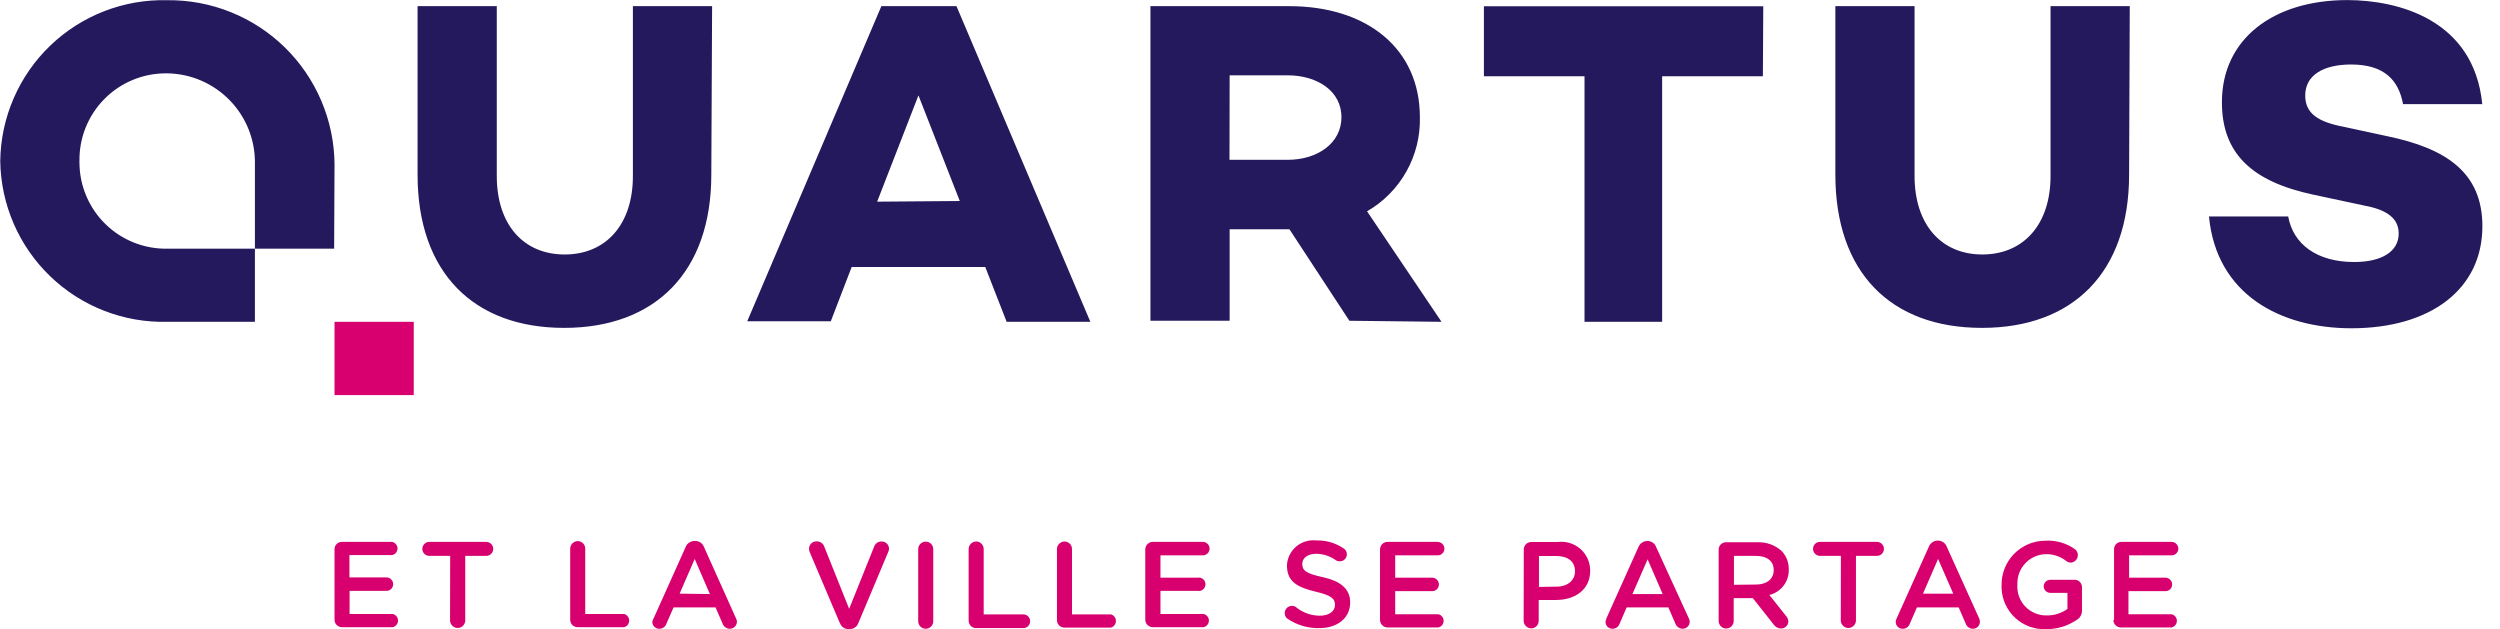 <svg width="139" height="35" viewBox="0 0 139 35" fill="none" xmlns="http://www.w3.org/2000/svg">
<g clip-path="url(#clip0_79_1524)">
<path d="M18.6 34.475V30.548C18.598 30.493 18.607 30.439 18.626 30.389C18.646 30.338 18.675 30.292 18.713 30.253C18.75 30.213 18.796 30.183 18.846 30.161C18.896 30.14 18.949 30.129 19.004 30.129H21.8C21.885 30.146 21.961 30.192 22.016 30.259C22.071 30.326 22.101 30.41 22.101 30.496C22.101 30.583 22.071 30.666 22.016 30.733C21.961 30.8 21.885 30.846 21.8 30.863H19.429V32.104H21.485C21.534 32.104 21.584 32.114 21.63 32.133C21.675 32.152 21.717 32.18 21.752 32.216C21.787 32.252 21.814 32.294 21.833 32.34C21.851 32.386 21.86 32.436 21.859 32.486C21.859 32.534 21.849 32.583 21.83 32.628C21.811 32.673 21.784 32.713 21.749 32.748C21.714 32.782 21.673 32.809 21.627 32.827C21.582 32.845 21.534 32.853 21.485 32.852H19.437V34.137H21.83C21.914 34.154 21.991 34.2 22.046 34.267C22.1 34.334 22.13 34.418 22.13 34.504C22.13 34.591 22.1 34.674 22.046 34.741C21.991 34.808 21.914 34.854 21.83 34.871H19.018C18.964 34.872 18.909 34.862 18.859 34.842C18.808 34.822 18.762 34.792 18.723 34.753C18.684 34.715 18.653 34.669 18.632 34.619C18.611 34.569 18.6 34.515 18.6 34.46V34.475ZM25.03 30.907H23.87C23.767 30.907 23.668 30.866 23.595 30.793C23.522 30.72 23.481 30.621 23.481 30.518C23.481 30.415 23.522 30.316 23.595 30.243C23.668 30.17 23.767 30.129 23.87 30.129H27.034C27.137 30.129 27.236 30.17 27.309 30.243C27.382 30.316 27.423 30.415 27.423 30.518C27.423 30.621 27.382 30.72 27.309 30.793C27.236 30.866 27.137 30.907 27.034 30.907H25.867V34.519C25.863 34.575 25.848 34.629 25.823 34.68C25.799 34.73 25.764 34.775 25.722 34.812C25.679 34.848 25.63 34.877 25.577 34.894C25.524 34.912 25.468 34.919 25.412 34.915C25.311 34.905 25.216 34.86 25.145 34.788C25.074 34.715 25.031 34.62 25.023 34.519L25.03 30.907ZM31.703 30.511C31.703 30.399 31.746 30.292 31.825 30.212C31.903 30.133 32.009 30.087 32.121 30.085C32.176 30.085 32.231 30.096 32.283 30.118C32.334 30.139 32.38 30.171 32.419 30.21C32.458 30.25 32.489 30.297 32.51 30.349C32.53 30.4 32.54 30.455 32.539 30.511V34.137H34.705C34.785 34.16 34.855 34.208 34.905 34.274C34.955 34.34 34.982 34.421 34.982 34.504C34.982 34.587 34.955 34.668 34.905 34.734C34.855 34.8 34.785 34.848 34.705 34.871H32.128C32.073 34.873 32.018 34.864 31.966 34.844C31.915 34.824 31.868 34.794 31.828 34.756C31.788 34.718 31.757 34.672 31.735 34.621C31.714 34.57 31.703 34.515 31.703 34.46V30.511ZM36.342 34.379L38.118 30.423C38.156 30.321 38.224 30.233 38.313 30.172C38.403 30.11 38.509 30.077 38.617 30.078H38.661C38.768 30.078 38.872 30.111 38.959 30.173C39.045 30.235 39.111 30.322 39.146 30.423L40.922 34.379C40.954 34.433 40.971 34.493 40.974 34.556C40.974 34.608 40.965 34.659 40.946 34.708C40.927 34.756 40.899 34.8 40.863 34.838C40.827 34.875 40.783 34.905 40.736 34.926C40.688 34.947 40.636 34.958 40.584 34.959C40.494 34.961 40.405 34.933 40.331 34.88C40.257 34.827 40.202 34.752 40.173 34.666L39.784 33.77H37.45L37.046 34.695C37.017 34.774 36.964 34.842 36.894 34.89C36.825 34.937 36.742 34.961 36.657 34.959C36.607 34.96 36.556 34.951 36.509 34.932C36.462 34.913 36.419 34.886 36.383 34.85C36.346 34.815 36.318 34.772 36.298 34.725C36.278 34.678 36.268 34.628 36.268 34.578C36.277 34.507 36.302 34.439 36.342 34.379ZM39.469 33.029L38.625 31.076L37.788 33.007L39.469 33.029ZM46.699 34.651L45.025 30.709C44.997 30.647 44.982 30.579 44.981 30.511C44.981 30.456 44.992 30.402 45.013 30.352C45.035 30.302 45.065 30.256 45.104 30.218C45.143 30.179 45.19 30.149 45.24 30.129C45.291 30.109 45.345 30.099 45.4 30.1C45.495 30.096 45.588 30.124 45.666 30.178C45.744 30.233 45.803 30.311 45.833 30.401L47.213 33.851L48.608 30.379C48.638 30.297 48.694 30.227 48.766 30.178C48.838 30.13 48.924 30.105 49.011 30.107C49.065 30.105 49.118 30.114 49.169 30.133C49.219 30.152 49.265 30.181 49.304 30.218C49.343 30.254 49.374 30.299 49.395 30.348C49.417 30.397 49.429 30.45 49.43 30.503C49.43 30.567 49.415 30.63 49.386 30.687L47.727 34.636C47.692 34.737 47.627 34.824 47.54 34.884C47.453 34.945 47.348 34.976 47.242 34.974H47.191C47.082 34.981 46.973 34.951 46.884 34.889C46.794 34.826 46.729 34.734 46.699 34.629V34.651ZM51.052 30.533C51.052 30.422 51.096 30.316 51.174 30.237C51.253 30.159 51.359 30.114 51.47 30.114C51.581 30.114 51.688 30.159 51.766 30.237C51.845 30.316 51.889 30.422 51.889 30.533V34.541C51.889 34.652 51.845 34.758 51.766 34.837C51.688 34.915 51.581 34.959 51.47 34.959C51.359 34.959 51.253 34.915 51.174 34.837C51.096 34.758 51.052 34.652 51.052 34.541V30.533ZM53.856 30.533C53.856 30.421 53.9 30.314 53.978 30.234C54.056 30.155 54.163 30.109 54.274 30.107C54.33 30.107 54.385 30.118 54.436 30.14C54.487 30.161 54.534 30.193 54.573 30.232C54.612 30.272 54.642 30.319 54.663 30.37C54.684 30.422 54.694 30.477 54.693 30.533V34.159H56.895C56.996 34.159 57.093 34.199 57.165 34.271C57.236 34.343 57.277 34.44 57.277 34.541C57.277 34.642 57.236 34.739 57.165 34.811C57.093 34.882 56.996 34.922 56.895 34.922H54.282C54.227 34.925 54.171 34.915 54.12 34.895C54.068 34.876 54.021 34.846 53.981 34.807C53.942 34.769 53.91 34.723 53.889 34.672C53.867 34.621 53.856 34.567 53.856 34.511V30.511V30.533ZM58.767 30.533C58.767 30.421 58.81 30.314 58.889 30.234C58.967 30.155 59.073 30.109 59.185 30.107C59.241 30.107 59.296 30.118 59.347 30.14C59.398 30.161 59.445 30.193 59.484 30.232C59.523 30.272 59.553 30.319 59.574 30.37C59.594 30.422 59.605 30.477 59.603 30.533V34.159H61.769C61.849 34.182 61.919 34.23 61.969 34.296C62.019 34.362 62.046 34.443 62.046 34.526C62.046 34.609 62.019 34.69 61.969 34.756C61.919 34.822 61.849 34.87 61.769 34.893H59.192C59.137 34.895 59.082 34.886 59.031 34.866C58.979 34.846 58.932 34.816 58.892 34.778C58.852 34.74 58.821 34.694 58.799 34.643C58.778 34.592 58.767 34.537 58.767 34.482V30.511V30.533ZM63.677 34.497V30.548C63.677 30.438 63.721 30.333 63.797 30.254C63.874 30.176 63.979 30.131 64.088 30.129H66.878C66.977 30.129 67.072 30.169 67.143 30.239C67.213 30.309 67.252 30.404 67.252 30.503C67.252 30.603 67.213 30.698 67.143 30.768C67.072 30.838 66.977 30.878 66.878 30.878H64.522V32.118H66.577C66.631 32.108 66.687 32.109 66.741 32.122C66.795 32.136 66.845 32.161 66.888 32.196C66.931 32.231 66.965 32.275 66.989 32.325C67.013 32.375 67.025 32.43 67.025 32.486C67.025 32.541 67.013 32.596 66.989 32.646C66.965 32.696 66.931 32.74 66.888 32.775C66.845 32.81 66.795 32.835 66.741 32.849C66.687 32.862 66.631 32.863 66.577 32.852H64.522V34.137H66.915C66.999 34.154 67.076 34.2 67.13 34.267C67.185 34.334 67.215 34.418 67.215 34.504C67.215 34.591 67.185 34.674 67.13 34.741C67.076 34.808 66.999 34.854 66.915 34.871H64.103C64.048 34.872 63.994 34.862 63.943 34.842C63.891 34.822 63.845 34.792 63.805 34.754C63.766 34.716 63.734 34.67 63.712 34.62C63.69 34.569 63.678 34.515 63.677 34.46V34.497ZM71.554 34.379C71.483 34.311 71.44 34.218 71.432 34.12C71.425 34.022 71.453 33.924 71.513 33.845C71.573 33.767 71.659 33.713 71.756 33.693C71.853 33.674 71.953 33.691 72.038 33.741C72.412 34.056 72.885 34.23 73.374 34.233C73.895 34.233 74.226 33.99 74.226 33.631C74.226 33.293 74.035 33.102 73.147 32.897C72.126 32.647 71.554 32.346 71.554 31.428C71.564 31.228 71.616 31.032 71.705 30.852C71.795 30.673 71.92 30.513 72.073 30.384C72.227 30.255 72.405 30.158 72.597 30.101C72.789 30.043 72.991 30.025 73.191 30.048C73.728 30.034 74.257 30.188 74.703 30.489C74.759 30.523 74.806 30.572 74.838 30.63C74.87 30.688 74.887 30.753 74.886 30.819C74.886 30.87 74.876 30.921 74.857 30.968C74.837 31.015 74.808 31.058 74.772 31.094C74.736 31.13 74.693 31.159 74.646 31.179C74.599 31.198 74.548 31.208 74.497 31.208C74.419 31.214 74.342 31.194 74.277 31.149C73.957 30.921 73.576 30.796 73.183 30.79C72.699 30.79 72.405 31.032 72.405 31.355C72.405 31.722 72.625 31.891 73.543 32.089C74.46 32.287 75.07 32.698 75.07 33.491C75.07 34.387 74.336 34.922 73.367 34.922C72.72 34.941 72.084 34.751 71.554 34.379ZM76.729 34.482V30.548C76.729 30.438 76.772 30.333 76.849 30.254C76.925 30.176 77.03 30.131 77.14 30.129H79.929C80.028 30.131 80.124 30.171 80.195 30.24C80.266 30.31 80.307 30.404 80.311 30.503C80.311 30.553 80.301 30.603 80.282 30.648C80.262 30.694 80.234 30.736 80.199 30.771C80.163 30.806 80.121 30.833 80.075 30.852C80.028 30.87 79.979 30.879 79.929 30.878H77.573V32.118H79.628C79.678 32.118 79.727 32.128 79.773 32.148C79.819 32.167 79.861 32.195 79.895 32.231C79.93 32.266 79.958 32.308 79.976 32.355C79.995 32.401 80.004 32.45 80.002 32.5C80.002 32.549 79.993 32.597 79.974 32.642C79.955 32.687 79.927 32.728 79.892 32.762C79.858 32.797 79.816 32.823 79.771 32.841C79.725 32.859 79.677 32.868 79.628 32.867H77.573V34.152H79.966C80.051 34.169 80.127 34.215 80.182 34.282C80.237 34.349 80.266 34.432 80.266 34.519C80.266 34.605 80.237 34.689 80.182 34.756C80.127 34.823 80.051 34.869 79.966 34.886H77.154C77.1 34.887 77.045 34.877 76.994 34.857C76.943 34.837 76.896 34.807 76.856 34.768C76.817 34.73 76.785 34.685 76.763 34.634C76.741 34.584 76.73 34.53 76.729 34.475V34.482ZM84.722 30.555C84.722 30.5 84.731 30.446 84.752 30.395C84.772 30.345 84.802 30.299 84.84 30.259C84.879 30.221 84.924 30.19 84.975 30.169C85.025 30.147 85.079 30.137 85.133 30.137H86.602C86.828 30.106 87.059 30.125 87.278 30.191C87.497 30.257 87.699 30.369 87.871 30.52C88.042 30.671 88.18 30.857 88.274 31.066C88.368 31.274 88.416 31.501 88.415 31.729C88.415 32.801 87.556 33.359 86.506 33.359H85.552V34.511C85.553 34.567 85.543 34.622 85.522 34.674C85.502 34.725 85.471 34.772 85.432 34.812C85.393 34.852 85.347 34.883 85.295 34.905C85.244 34.926 85.189 34.937 85.133 34.937C85.022 34.935 84.915 34.889 84.837 34.81C84.759 34.73 84.715 34.623 84.715 34.511L84.722 30.555ZM86.535 32.618C87.174 32.618 87.57 32.258 87.57 31.766C87.57 31.208 87.167 30.915 86.535 30.915H85.567V32.632L86.535 32.618ZM89.317 34.379L91.094 30.423C91.133 30.32 91.202 30.232 91.293 30.171C91.383 30.109 91.491 30.077 91.6 30.078C91.707 30.078 91.811 30.111 91.898 30.173C91.984 30.235 92.05 30.322 92.085 30.423L93.898 34.379C93.929 34.433 93.947 34.493 93.949 34.556C93.95 34.608 93.941 34.659 93.922 34.708C93.903 34.756 93.875 34.8 93.838 34.838C93.802 34.875 93.759 34.905 93.711 34.926C93.664 34.947 93.612 34.958 93.56 34.959C93.47 34.958 93.382 34.93 93.308 34.877C93.235 34.825 93.179 34.751 93.149 34.666L92.76 33.77H90.441L90.044 34.695C90.014 34.773 89.961 34.841 89.891 34.888C89.822 34.935 89.739 34.96 89.655 34.959C89.605 34.96 89.554 34.951 89.507 34.932C89.46 34.913 89.417 34.886 89.38 34.85C89.344 34.815 89.316 34.772 89.296 34.725C89.276 34.678 89.266 34.628 89.266 34.578C89.268 34.51 89.288 34.444 89.325 34.387L89.317 34.379ZM92.445 33.029L91.608 31.098L90.764 33.029H92.445ZM95.557 30.57C95.555 30.515 95.564 30.461 95.583 30.411C95.603 30.36 95.632 30.314 95.67 30.275C95.707 30.235 95.753 30.204 95.803 30.183C95.853 30.162 95.906 30.151 95.961 30.151H97.686C97.935 30.137 98.185 30.173 98.42 30.256C98.656 30.339 98.873 30.468 99.058 30.636C99.19 30.772 99.292 30.933 99.36 31.109C99.428 31.286 99.46 31.474 99.455 31.663C99.465 31.988 99.364 32.306 99.167 32.564C98.971 32.822 98.691 33.004 98.376 33.08L99.293 34.233C99.376 34.321 99.425 34.435 99.433 34.556C99.429 34.66 99.385 34.759 99.309 34.831C99.234 34.904 99.133 34.945 99.029 34.944C98.948 34.944 98.868 34.924 98.796 34.885C98.724 34.847 98.663 34.792 98.618 34.724L97.458 33.256H96.394V34.526C96.394 34.637 96.35 34.743 96.271 34.822C96.193 34.9 96.086 34.944 95.975 34.944C95.864 34.944 95.758 34.9 95.679 34.822C95.601 34.743 95.557 34.637 95.557 34.526V30.57ZM97.642 32.5C98.243 32.5 98.618 32.184 98.618 31.7C98.618 31.186 98.243 30.907 97.627 30.907H96.408V32.515L97.642 32.5ZM102.354 30.907H101.194C101.091 30.907 100.992 30.866 100.919 30.793C100.846 30.72 100.805 30.621 100.805 30.518C100.804 30.467 100.814 30.416 100.833 30.368C100.852 30.32 100.881 30.277 100.917 30.241C100.953 30.205 100.997 30.176 101.044 30.157C101.092 30.138 101.143 30.128 101.194 30.129H104.358C104.409 30.129 104.46 30.139 104.507 30.159C104.554 30.178 104.597 30.207 104.633 30.243C104.669 30.279 104.698 30.322 104.717 30.369C104.737 30.416 104.747 30.467 104.747 30.518C104.747 30.621 104.706 30.72 104.633 30.793C104.56 30.866 104.461 30.907 104.358 30.907H103.191V34.519C103.187 34.575 103.172 34.629 103.148 34.68C103.123 34.73 103.088 34.775 103.046 34.812C103.003 34.848 102.954 34.877 102.901 34.894C102.848 34.912 102.792 34.919 102.736 34.915C102.635 34.905 102.541 34.86 102.469 34.788C102.398 34.715 102.355 34.62 102.347 34.519L102.354 30.907ZM105.466 34.357L107.243 30.401C107.282 30.298 107.351 30.21 107.442 30.149C107.532 30.087 107.64 30.055 107.749 30.056C107.857 30.057 107.961 30.09 108.049 30.152C108.137 30.213 108.204 30.3 108.241 30.401L110.04 34.379C110.069 34.433 110.084 34.494 110.084 34.556C110.086 34.607 110.077 34.659 110.059 34.707C110.041 34.756 110.013 34.8 109.978 34.837C109.942 34.875 109.899 34.905 109.852 34.926C109.805 34.947 109.754 34.958 109.702 34.959C109.611 34.961 109.522 34.933 109.448 34.88C109.374 34.827 109.319 34.752 109.291 34.666L108.902 33.77H106.582L106.178 34.695C106.149 34.774 106.096 34.842 106.026 34.89C105.957 34.937 105.874 34.961 105.789 34.959C105.739 34.96 105.688 34.951 105.641 34.932C105.594 34.913 105.551 34.886 105.515 34.85C105.479 34.815 105.45 34.772 105.43 34.725C105.41 34.678 105.4 34.628 105.4 34.578C105.403 34.511 105.42 34.445 105.452 34.387L105.466 34.357ZM108.601 33.007L107.757 31.076L106.92 33.007H108.601ZM111.287 32.529C111.28 31.884 111.528 31.262 111.978 30.8C112.428 30.338 113.043 30.073 113.688 30.063H113.754C114.337 30.033 114.912 30.204 115.383 30.548C115.446 30.602 115.491 30.673 115.513 30.753C115.535 30.832 115.533 30.917 115.507 30.995C115.481 31.074 115.433 31.143 115.368 31.194C115.302 31.245 115.224 31.276 115.141 31.282C115.045 31.28 114.952 31.247 114.877 31.186C114.546 30.93 114.136 30.797 113.717 30.812C113.29 30.829 112.887 31.015 112.597 31.329C112.306 31.642 112.152 32.058 112.168 32.486C112.15 32.708 112.178 32.933 112.252 33.144C112.325 33.355 112.442 33.548 112.595 33.712C112.748 33.875 112.933 34.004 113.139 34.091C113.345 34.179 113.567 34.222 113.79 34.218C114.206 34.226 114.613 34.1 114.95 33.858V32.963H114.003C113.955 32.964 113.907 32.955 113.862 32.938C113.817 32.92 113.776 32.894 113.742 32.86C113.707 32.827 113.679 32.787 113.66 32.743C113.64 32.699 113.63 32.651 113.629 32.603C113.629 32.554 113.639 32.506 113.658 32.461C113.677 32.416 113.704 32.375 113.739 32.341C113.774 32.307 113.815 32.28 113.861 32.262C113.906 32.244 113.955 32.235 114.003 32.236H115.339C115.394 32.234 115.448 32.243 115.498 32.262C115.549 32.282 115.595 32.311 115.634 32.349C115.673 32.386 115.704 32.432 115.726 32.482C115.747 32.532 115.758 32.585 115.758 32.64V33.931C115.764 34.039 115.739 34.147 115.687 34.241C115.635 34.336 115.558 34.414 115.464 34.467C114.962 34.808 114.368 34.987 113.761 34.981C113.133 35.009 112.52 34.787 112.056 34.363C111.593 33.939 111.316 33.348 111.287 32.72V32.529ZM117.541 34.475V30.548C117.539 30.493 117.548 30.439 117.568 30.389C117.587 30.338 117.617 30.292 117.654 30.253C117.692 30.213 117.737 30.183 117.787 30.161C117.837 30.14 117.891 30.129 117.945 30.129H120.742C120.841 30.131 120.935 30.171 121.005 30.241C121.074 30.311 121.114 30.405 121.116 30.503C121.116 30.603 121.077 30.698 121.007 30.768C120.936 30.838 120.841 30.878 120.742 30.878H118.378V32.118H120.397C120.447 32.118 120.496 32.128 120.542 32.148C120.588 32.167 120.629 32.195 120.664 32.231C120.699 32.266 120.727 32.308 120.745 32.355C120.763 32.401 120.772 32.45 120.771 32.5C120.771 32.549 120.762 32.597 120.743 32.642C120.724 32.687 120.696 32.728 120.661 32.762C120.626 32.797 120.585 32.823 120.54 32.841C120.494 32.859 120.446 32.868 120.397 32.867H118.342V34.152H120.735C120.819 34.169 120.896 34.215 120.95 34.282C121.005 34.349 121.035 34.432 121.035 34.519C121.035 34.605 121.005 34.689 120.95 34.756C120.896 34.823 120.819 34.869 120.735 34.886H117.923C117.869 34.887 117.814 34.877 117.764 34.857C117.713 34.836 117.667 34.806 117.628 34.768C117.589 34.73 117.558 34.684 117.537 34.634C117.516 34.583 117.505 34.529 117.505 34.475H117.541Z" fill="#D7006E"/>
<path d="M39.549 9.708C39.549 15.155 36.4 18.23 31.365 18.23C26.329 18.23 23.217 15.155 23.217 9.708V0.342H27.621V9.789C27.621 12.468 29.089 14.149 31.394 14.149C33.699 14.149 35.189 12.476 35.189 9.789V0.342H39.593L39.549 9.708ZM54.781 14.847H47.352L46.192 17.863H41.546L49.004 0.342H53.18L60.624 17.893H55.97L54.781 14.847ZM53.364 11.176L51.066 5.304L48.769 11.213L53.364 11.176ZM75.025 17.834L71.693 12.747H68.368V17.834H63.964V0.342H71.671C76.031 0.342 78.945 2.72 78.945 6.515C78.972 7.571 78.713 8.614 78.196 9.535C77.68 10.456 76.924 11.221 76.009 11.749L80.149 17.893L75.025 17.834ZM68.36 8.886H71.59C73.264 8.886 74.585 7.954 74.585 6.515C74.585 5.076 73.264 4.188 71.59 4.188H68.368L68.36 8.886ZM98.016 4.24H92.415V17.893H88.099V4.24H82.505V0.349H98.038L98.016 4.24ZM118.378 9.708C118.378 15.155 115.258 18.23 110.193 18.23C105.129 18.23 102.046 15.155 102.046 9.708V0.342H106.45V9.789C106.45 12.468 107.918 14.149 110.215 14.149C112.513 14.149 114.01 12.476 114.01 9.789V0.342H118.415L118.378 9.708ZM138.014 5.788H133.609C133.367 4.474 132.582 3.586 130.725 3.586C129.176 3.586 128.17 4.181 128.17 5.311C128.17 6.317 128.904 6.779 130.284 7.044L132.729 7.572C135.951 8.24 138.021 9.554 138.021 12.578C138.021 16.087 135.129 18.252 130.739 18.252C126.79 18.252 123.23 16.373 122.819 12.035H127.223C127.502 13.584 128.823 14.568 130.893 14.568C132.442 14.568 133.367 13.973 133.367 12.989C133.367 12.373 133.037 11.727 131.51 11.441L128.625 10.824C125.161 10.09 123.538 8.497 123.538 5.686C123.538 2.17 126.386 0.004 130.519 0.004C133.316 0.011 137.544 1.069 138.014 5.788ZM18.6 9.121C18.588 7.912 18.339 6.718 17.865 5.606C17.392 4.494 16.704 3.486 15.841 2.64C14.978 1.794 13.957 1.127 12.835 0.676C11.714 0.225 10.515 -0.001 9.307 0.011C8.107 -0.02 6.914 0.188 5.795 0.622C4.677 1.055 3.656 1.707 2.791 2.539C1.926 3.371 1.236 4.366 0.759 5.467C0.282 6.568 0.029 7.753 0.014 8.952C0.03 10.152 0.284 11.336 0.761 12.436C1.238 13.537 1.929 14.531 2.793 15.363C3.657 16.195 4.678 16.846 5.796 17.281C6.914 17.715 8.108 17.923 9.307 17.893H14.173V13.826H9.307C8.672 13.838 8.041 13.723 7.451 13.49C6.861 13.256 6.323 12.908 5.868 12.464C5.413 12.021 5.051 11.493 4.802 10.909C4.553 10.325 4.423 9.697 4.418 9.062C4.411 9.023 4.411 8.984 4.418 8.945C4.409 8.311 4.526 7.682 4.761 7.094C4.997 6.506 5.347 5.97 5.79 5.518C6.234 5.065 6.762 4.705 7.346 4.458C7.929 4.211 8.556 4.082 9.189 4.078H9.307C9.957 4.089 10.599 4.227 11.196 4.486C11.792 4.745 12.332 5.119 12.784 5.587C13.236 6.054 13.592 6.607 13.83 7.212C14.068 7.817 14.185 8.463 14.173 9.114V13.826H18.578L18.6 9.121Z" fill="#24195D"/>
<path d="M18.6 17.893H23.004V21.967H18.6V17.893Z" fill="#D7006E"/>
</g>
<defs>
<clipPath id="clip0_79_1524">
<rect width="138" height="34.977" fill="white" transform="translate(0.014 0.011)"/>
</clipPath>
</defs>
</svg>
